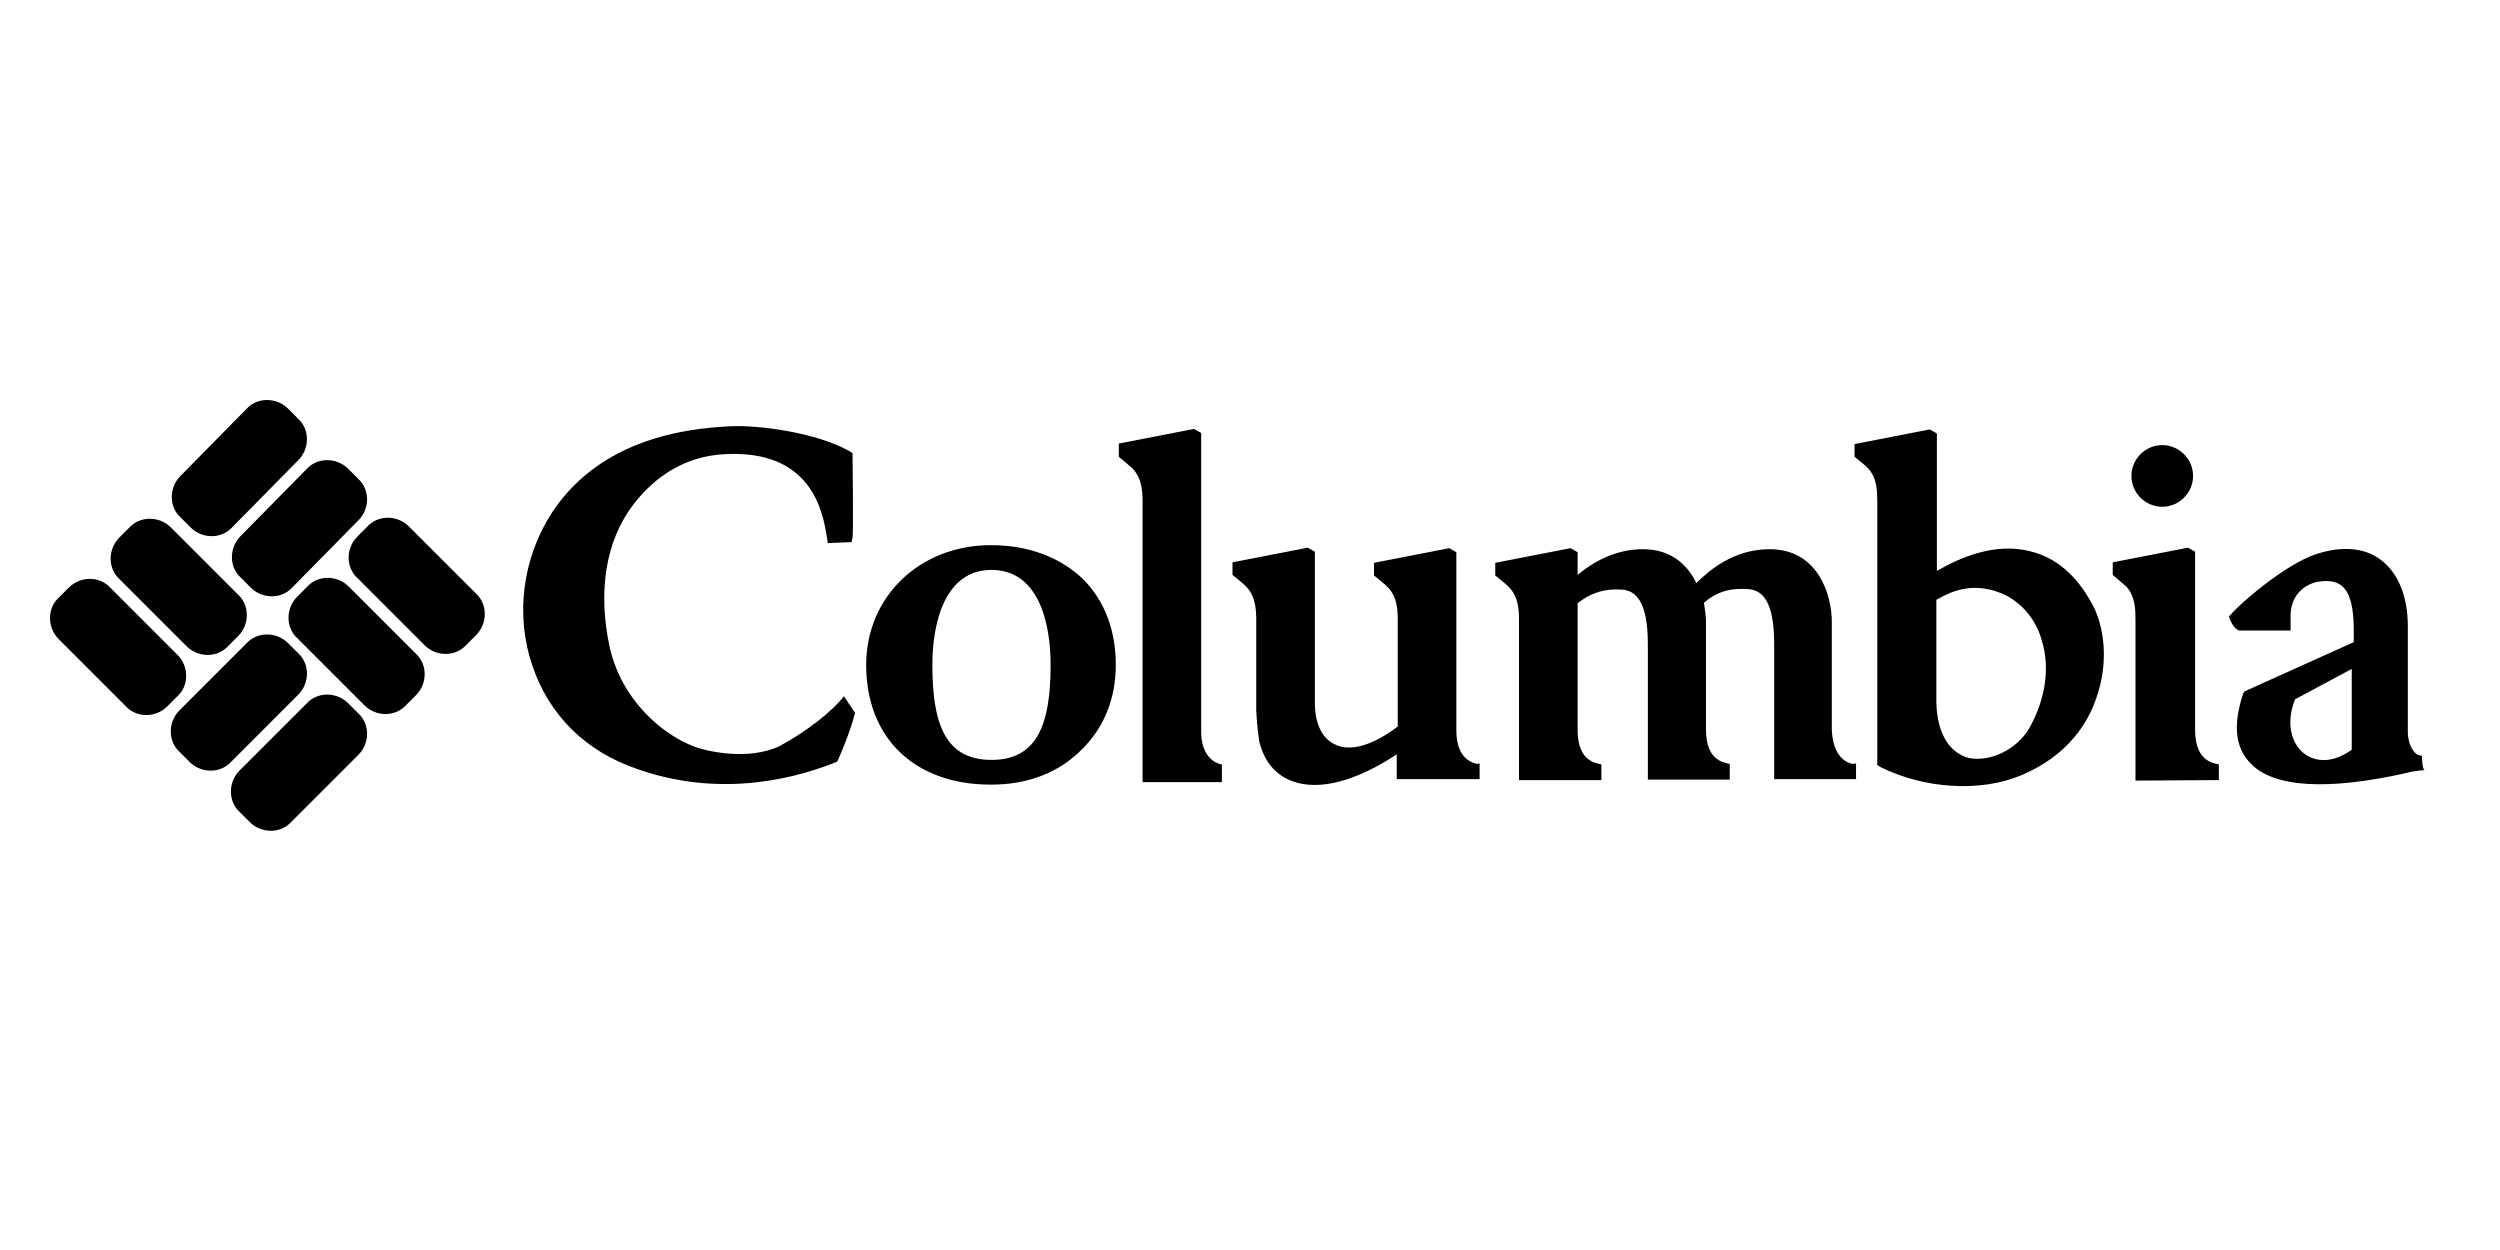 <svg width="100" height="50" viewBox="0 0 100 50" fill="none" xmlns="http://www.w3.org/2000/svg">
<path d="M7.098 26.192C7.563 26.657 7.563 27.425 7.098 27.849L6.694 28.253C6.229 28.718 5.461 28.718 5.037 28.253L2.349 25.565C1.884 25.1 1.884 24.332 2.349 23.908L2.753 23.504C3.218 23.039 3.986 23.039 4.41 23.504L7.098 26.192ZM6.836 21.098C6.371 20.634 5.603 20.634 5.178 21.098L4.774 21.503C4.309 21.968 4.309 22.735 4.774 23.16L7.462 25.848C7.927 26.313 8.695 26.313 9.12 25.848L9.524 25.444C9.989 24.979 9.989 24.211 9.524 23.787L6.836 21.098ZM13.95 23.463C13.485 22.998 12.717 22.998 12.293 23.463L11.889 23.867C11.424 24.332 11.424 25.1 11.889 25.525L14.577 28.213C15.042 28.678 15.81 28.678 16.234 28.213L16.638 27.809C17.103 27.344 17.103 26.576 16.638 26.151L13.95 23.463ZM16.355 21.058C15.89 20.593 15.122 20.593 14.698 21.058L14.294 21.462C13.829 21.927 13.829 22.695 14.294 23.12L16.982 25.808C17.447 26.273 18.215 26.273 18.639 25.808L19.044 25.404C19.508 24.939 19.508 24.171 19.044 23.746L16.355 21.058ZM11.929 18.41C12.394 17.945 12.394 17.177 11.929 16.753L11.525 16.349C11.06 15.884 10.292 15.884 9.867 16.349L7.22 19.037C6.755 19.502 6.755 20.27 7.22 20.694L7.624 21.098C8.089 21.563 8.857 21.563 9.281 21.098L11.929 18.41ZM14.334 20.815C14.799 20.351 14.799 19.582 14.334 19.158L13.93 18.754C13.465 18.289 12.697 18.289 12.273 18.754L9.625 21.442C9.16 21.907 9.16 22.675 9.625 23.099L10.029 23.504C10.494 23.968 11.262 23.968 11.687 23.504L14.334 20.815ZM11.929 27.788C12.394 27.324 12.394 26.555 11.929 26.131L11.525 25.727C11.06 25.262 10.292 25.262 9.867 25.727L7.179 28.415C6.714 28.88 6.714 29.648 7.179 30.072L7.583 30.477C8.048 30.942 8.816 30.942 9.241 30.477L11.929 27.788ZM14.334 30.194C14.799 29.729 14.799 28.961 14.334 28.536L13.93 28.132C13.465 27.667 12.697 27.667 12.273 28.132L9.584 30.82C9.12 31.285 9.12 32.053 9.584 32.478L9.989 32.882C10.454 33.347 11.222 33.347 11.646 32.882L14.334 30.194ZM33.758 27.849C33.839 27.97 34.202 28.516 34.202 28.516C34 29.345 33.495 30.456 33.495 30.456L33.414 30.497C31.433 31.285 28.381 31.912 25.107 30.618C23.126 29.83 21.752 28.294 21.186 26.273C20.6 24.211 21.024 21.927 22.298 20.189C23.712 18.289 25.976 17.218 29.109 17.056C30.261 16.975 32.666 17.299 33.98 18.046L34.101 18.127C34.101 18.127 34.142 21.361 34.101 21.523L34.061 21.684L33.111 21.725L33.07 21.442C32.909 20.492 32.484 17.966 28.967 18.168C27.472 18.248 26.239 18.996 25.329 20.189C24.218 21.644 23.915 23.665 24.379 25.848C24.844 27.991 26.481 29.365 27.735 29.85C28.24 30.052 29.917 30.436 31.171 29.85C32.221 29.284 33.252 28.496 33.758 27.849ZM45.703 31.305V20.108C45.703 19.744 45.703 19.158 45.298 18.734C45.258 18.693 44.753 18.269 44.753 18.269V17.743L47.764 17.157L48.047 17.319C48.047 17.319 48.047 29.183 48.047 29.345C48.088 30.497 48.876 30.578 48.876 30.578V31.285H45.703V31.305ZM59.083 30.558C58.537 30.436 58.254 29.971 58.254 29.203V22.089L57.971 21.927L54.96 22.513V23.018C54.96 23.018 55.465 23.423 55.505 23.483C55.91 23.888 55.91 24.474 55.91 24.838V29.062C54.919 29.81 54.01 30.093 53.383 29.769C52.878 29.527 52.595 28.941 52.595 28.112V22.069L52.312 21.907L49.3 22.493V22.998C49.3 22.998 49.806 23.402 49.846 23.463C50.25 23.867 50.25 24.494 50.25 24.838V28.435C50.291 29.143 50.331 29.385 50.372 29.668C50.574 30.456 50.998 30.982 51.685 31.245C52.757 31.649 54.252 31.245 55.869 30.173V31.164H59.184V30.537L59.083 30.558ZM74.1 30.558C73.595 30.436 73.312 29.971 73.272 29.203V24.858C73.272 23.867 72.766 21.968 70.785 21.968C69.33 21.968 68.34 22.837 67.855 23.322C67.531 22.655 66.905 21.968 65.712 21.968C64.803 21.968 63.893 22.331 63.105 22.998V22.089L62.822 21.927L59.81 22.513V23.018C59.81 23.018 60.316 23.423 60.356 23.483C60.76 23.888 60.76 24.474 60.76 24.838V31.204H64.055V30.578L63.893 30.537C63.388 30.416 63.105 29.991 63.105 29.183C63.105 29.183 63.105 24.797 63.105 24.13C63.691 23.665 64.257 23.544 64.884 23.584C65.389 23.625 65.914 23.989 65.914 25.767V31.184H69.189V30.558L69.027 30.517C68.522 30.396 68.239 29.971 68.239 29.163V24.817C68.239 24.696 68.198 24.352 68.158 24.11C68.744 23.605 69.31 23.524 69.936 23.564C70.442 23.605 70.967 23.968 70.967 25.747V31.164H74.242V30.537L74.1 30.558ZM44.632 26.596C44.632 25.222 44.187 24.029 43.318 23.16C42.408 22.291 41.135 21.806 39.639 21.806C36.789 21.806 34.647 23.867 34.647 26.596C34.647 29.527 36.587 31.386 39.639 31.386C41.094 31.386 42.327 30.921 43.237 30.012C44.167 29.122 44.632 27.93 44.632 26.596ZM39.659 30.396C37.8 30.396 37.295 28.941 37.295 26.596C37.295 24.898 37.8 22.796 39.659 22.796C41.519 22.796 42.024 24.858 42.024 26.596C42.024 28.92 41.519 30.396 39.659 30.396ZM85.257 19.037C85.257 18.37 85.803 17.804 86.49 17.804C87.157 17.804 87.723 18.35 87.723 19.037C87.723 19.704 87.177 20.27 86.49 20.27C85.803 20.27 85.257 19.704 85.257 19.037ZM85.419 31.224V24.817C85.419 24.413 85.419 23.867 85.055 23.463C85.014 23.423 84.509 22.998 84.509 22.998V22.493L87.521 21.907L87.804 22.069C87.804 22.069 87.804 29.224 87.804 29.183C87.804 29.971 88.087 30.416 88.592 30.537L88.754 30.578V31.204L85.419 31.224ZM83.68 24.15C83.054 22.998 82.225 22.291 81.195 22.048C79.78 21.684 78.345 22.331 77.475 22.837V17.339L77.192 17.177L74.181 17.764V18.269C74.181 18.269 74.686 18.673 74.727 18.734C75.091 19.138 75.091 19.684 75.091 20.088V30.477V30.598L75.212 30.679C76.95 31.548 79.214 31.709 80.871 31.002C82.731 30.214 83.519 28.9 83.842 27.95C84.388 26.434 84.145 24.979 83.68 24.15ZM81.174 29.122C80.669 29.991 79.598 30.497 78.729 30.315C77.9 30.072 77.415 29.203 77.455 27.829C77.455 27.829 77.455 24.656 77.455 23.989C77.496 23.989 77.496 23.948 77.536 23.948C78.041 23.665 78.991 23.2 80.265 23.827C80.932 24.191 81.457 24.817 81.68 25.646C82.003 26.717 81.821 27.97 81.174 29.122ZM96.879 30.234L96.717 30.194C96.596 30.153 96.313 29.83 96.313 29.284V25.06C96.313 23.827 95.909 22.877 95.201 22.372C94.575 21.907 93.665 21.826 92.634 22.17C91.401 22.574 89.542 24.191 89.239 24.575L89.158 24.656L89.198 24.777C89.239 24.898 89.36 25.1 89.481 25.181L89.562 25.222H91.624C91.624 25.222 91.624 24.757 91.624 24.635C91.624 23.807 92.169 23.402 92.654 23.281C93.119 23.2 93.443 23.241 93.685 23.443C94.009 23.726 94.15 24.312 94.15 25.181V25.686L89.845 27.627L89.764 27.667L89.724 27.748C89.32 28.981 89.4 29.89 90.007 30.517C90.916 31.507 93.099 31.629 96.252 30.921C96.495 30.84 97 30.8 97 30.8C96.879 30.82 96.879 30.234 96.879 30.234ZM94.069 26.758V29.991C93.362 30.497 92.654 30.537 92.129 30.113C91.583 29.648 91.462 28.799 91.806 27.97L94.069 26.758Z" fill="black"/>
</svg>
